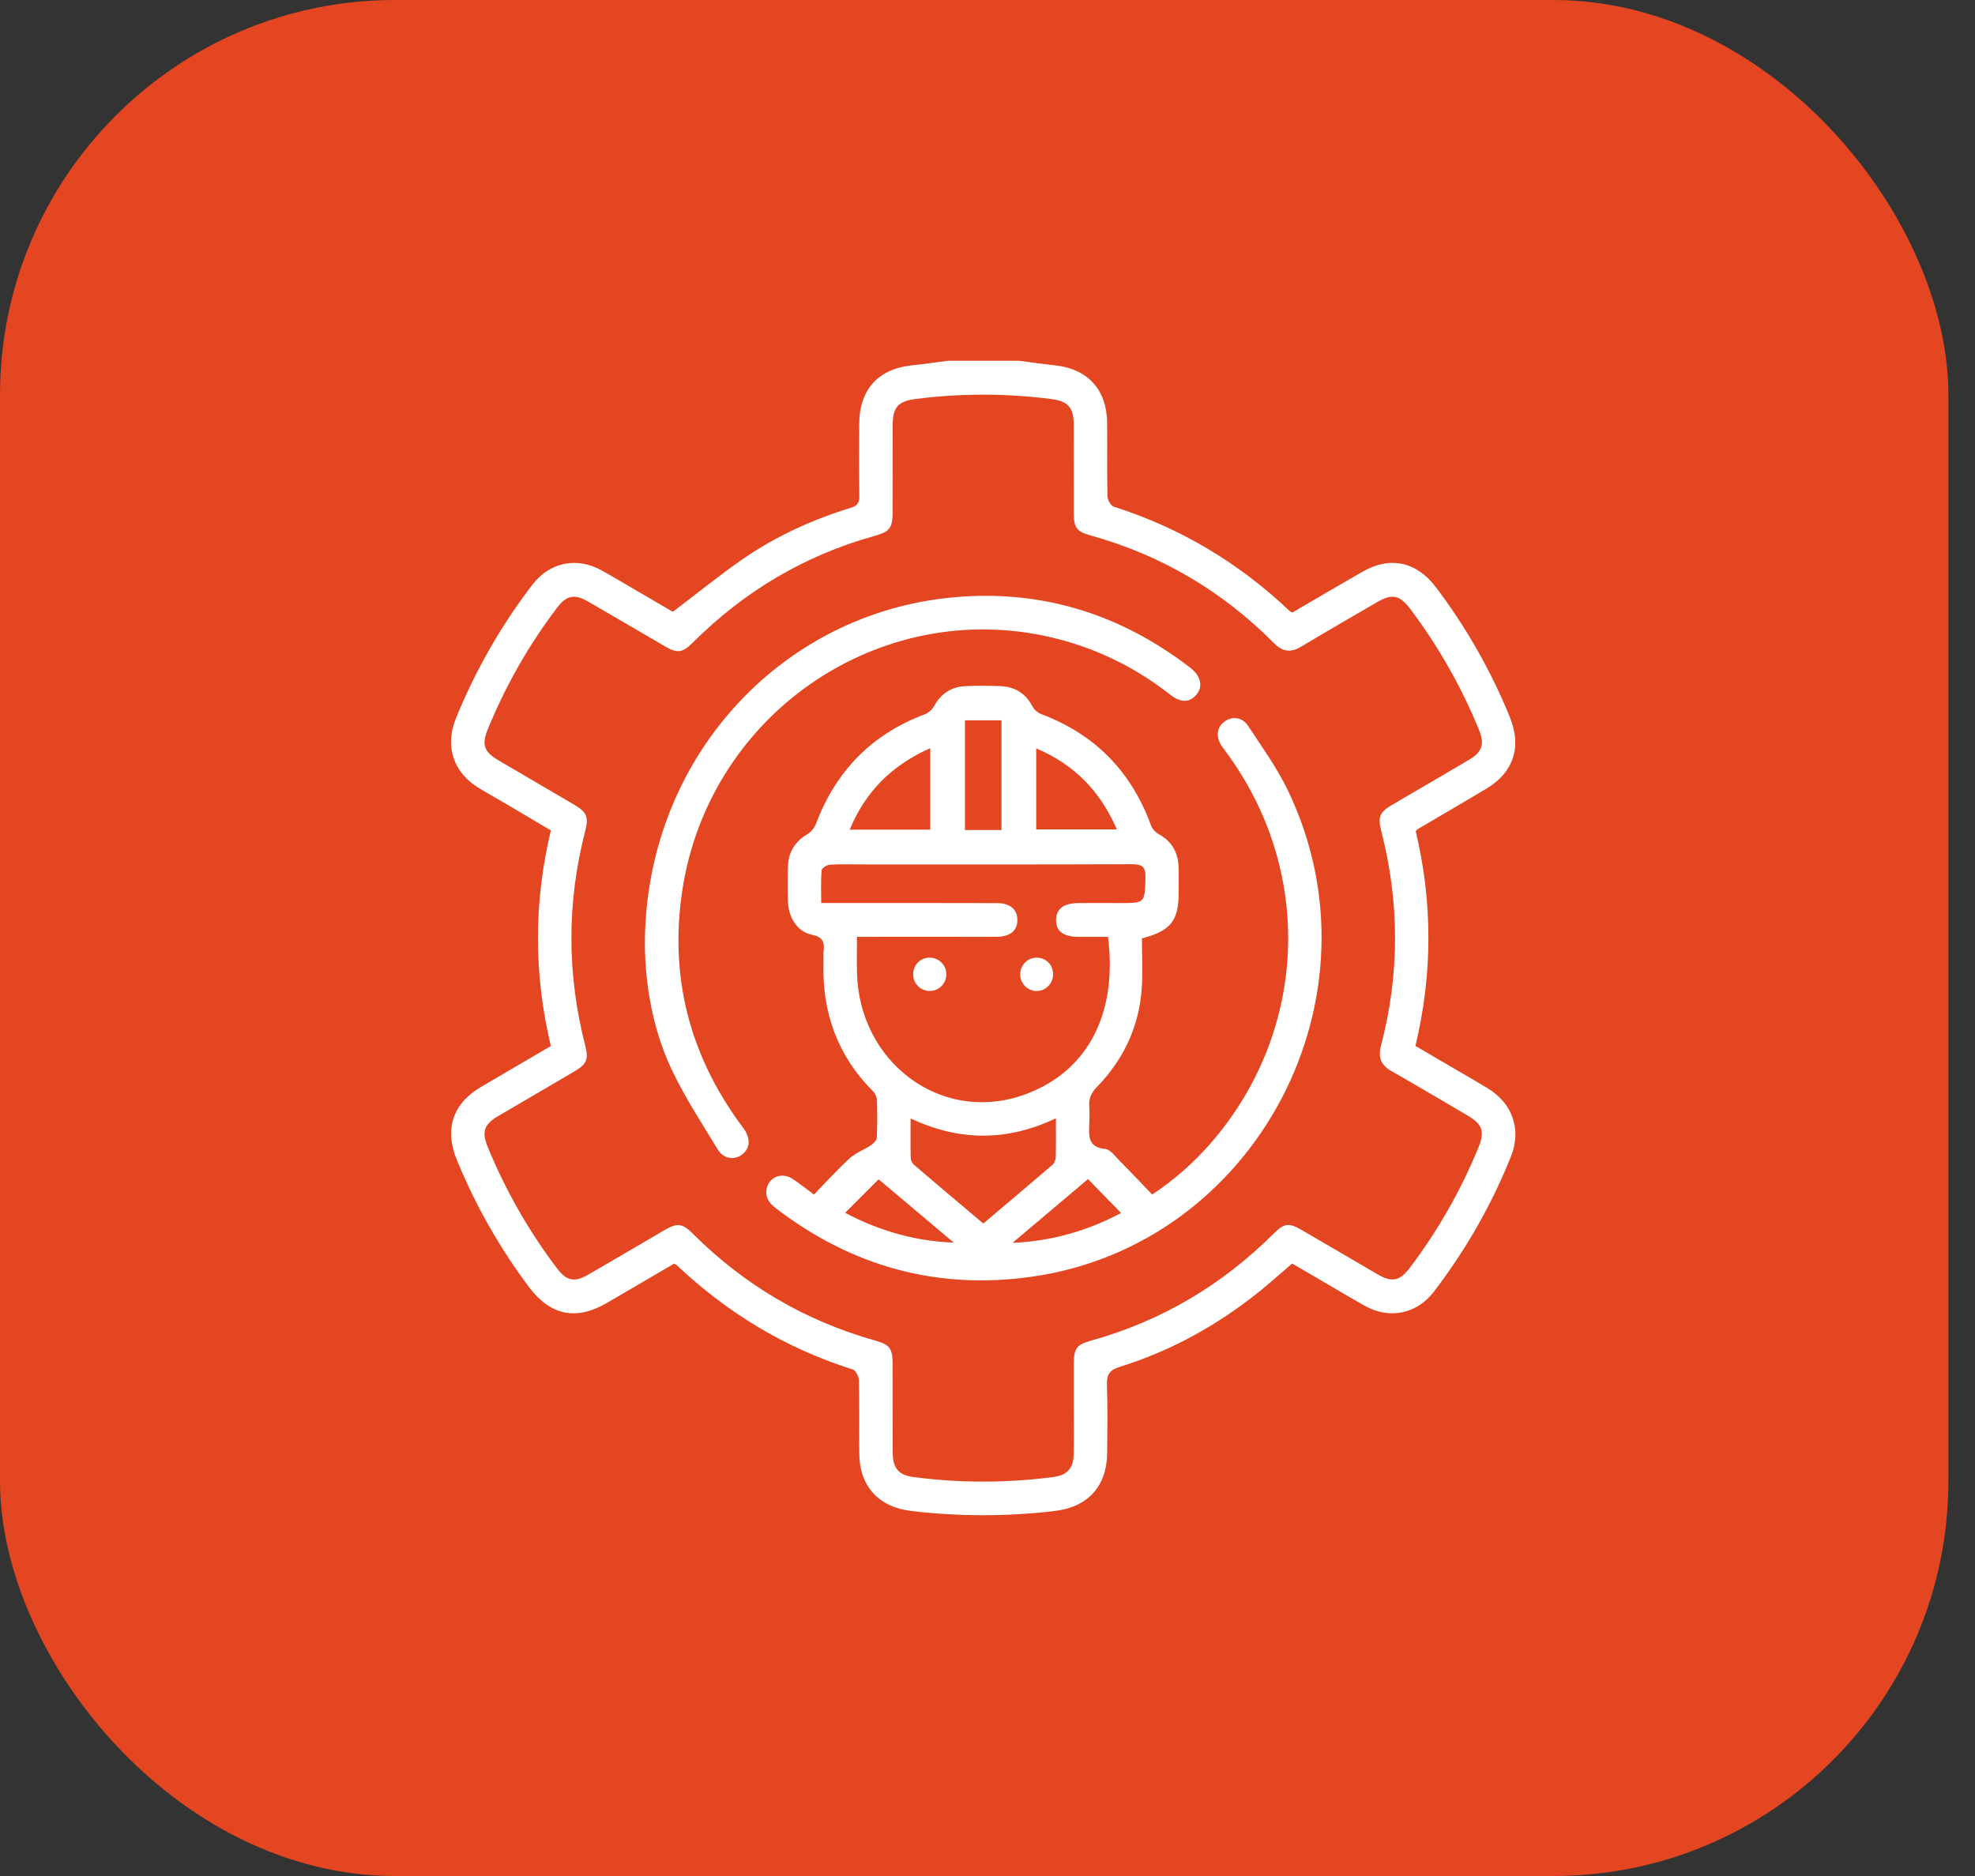 <svg width="60" height="57" viewBox="0 0 60 57" fill="none" xmlns="http://www.w3.org/2000/svg">
<rect x="0" y="0" width="60" height="57" fill="#333333" stroke="none"/>
<rect width="59.192" height="57" rx="12" fill="#E44621"/>
<g clip-path="url(#clip0_133_207)">
<path d="M30.952 10.962C31.319 11.008 31.686 11.062 32.053 11.101C33.043 11.205 33.625 11.839 33.634 12.847C33.641 13.589 33.627 14.331 33.644 15.073C33.647 15.186 33.745 15.366 33.836 15.395C35.861 16.038 37.637 17.103 39.184 18.569C39.208 18.585 39.234 18.599 39.261 18.611C39.964 18.201 40.674 17.784 41.388 17.373C42.228 16.889 43.034 17.063 43.623 17.842C44.535 19.048 45.288 20.369 45.863 21.773C46.239 22.686 45.988 23.467 45.148 23.968C44.459 24.38 43.765 24.782 43.074 25.189C43.05 25.21 43.029 25.232 43.01 25.256C43.523 27.408 43.527 29.577 43.001 31.78C43.593 32.126 44.186 32.472 44.779 32.819C44.925 32.904 45.072 32.989 45.215 33.079C45.961 33.544 46.227 34.333 45.899 35.149C45.307 36.62 44.518 38.001 43.554 39.254C43.038 39.925 42.209 40.092 41.465 39.678C41.09 39.468 40.722 39.248 40.351 39.031C39.99 38.821 39.629 38.609 39.255 38.39C38.927 38.672 38.609 38.957 38.277 39.226C36.996 40.261 35.578 41.045 34.01 41.533C33.7 41.629 33.617 41.773 33.628 42.084C33.652 42.768 33.64 43.454 33.635 44.139C33.627 45.168 33.045 45.791 32.04 45.91C30.594 46.081 29.133 46.081 27.688 45.91C26.7 45.792 26.113 45.168 26.104 44.164C26.097 43.422 26.11 42.679 26.094 41.937C26.091 41.824 25.998 41.639 25.908 41.61C23.882 40.972 22.108 39.904 20.559 38.44C20.533 38.422 20.506 38.407 20.478 38.395C19.808 38.787 19.126 39.185 18.445 39.584C17.51 40.132 16.725 39.974 16.076 39.112C15.182 37.921 14.442 36.619 13.877 35.237C13.495 34.307 13.752 33.532 14.617 33.023C15.317 32.611 16.018 32.202 16.735 31.782C16.215 29.604 16.209 27.434 16.735 25.231C16.314 24.982 15.89 24.729 15.464 24.478C15.164 24.301 14.857 24.131 14.558 23.95C13.774 23.478 13.504 22.678 13.849 21.833C14.44 20.374 15.224 19.004 16.179 17.759C16.697 17.086 17.517 16.914 18.266 17.325C18.641 17.532 19.009 17.755 19.38 17.971L20.441 18.589C21.175 18.034 21.86 17.474 22.584 16.974C23.586 16.284 24.687 15.787 25.846 15.429C26.048 15.367 26.11 15.277 26.106 15.072C26.096 14.341 26.099 13.61 26.103 12.88C26.109 11.83 26.684 11.203 27.719 11.098C28.077 11.062 28.431 11.008 28.787 10.962H30.952ZM32.621 42.771C32.621 42.325 32.619 41.88 32.621 41.435C32.624 40.973 32.708 40.854 33.148 40.733C35.281 40.139 37.127 39.044 38.701 37.475C39.011 37.166 39.154 37.146 39.538 37.369C40.311 37.816 41.08 38.27 41.852 38.719C42.289 38.974 42.529 38.924 42.836 38.514C43.679 37.398 44.376 36.176 44.909 34.88C45.114 34.382 45.045 34.164 44.583 33.892C43.814 33.44 43.046 32.986 42.27 32.542C41.957 32.363 41.859 32.13 41.953 31.775C42.526 29.599 42.521 27.421 41.961 25.242C41.852 24.821 41.914 24.677 42.289 24.456C43.069 23.999 43.852 23.546 44.629 23.085C45.034 22.846 45.108 22.606 44.929 22.169C44.393 20.861 43.692 19.628 42.844 18.502C42.524 18.078 42.292 18.029 41.833 18.297C41.061 18.746 40.288 19.193 39.522 19.652C39.212 19.837 38.962 19.803 38.706 19.544C37.132 17.956 35.273 16.864 33.128 16.268C32.707 16.151 32.623 16.034 32.621 15.586C32.618 14.684 32.623 13.782 32.619 12.88C32.616 12.374 32.433 12.188 31.941 12.125C30.576 11.948 29.193 11.947 27.828 12.121C27.29 12.191 27.121 12.363 27.119 12.916C27.116 13.796 27.119 14.675 27.117 15.554C27.116 16.041 27.034 16.153 26.576 16.281C24.454 16.871 22.618 17.959 21.052 19.52C20.728 19.842 20.581 19.86 20.187 19.63C19.415 19.181 18.646 18.728 17.873 18.281C17.449 18.035 17.209 18.087 16.915 18.477C16.063 19.601 15.361 20.833 14.825 22.142C14.627 22.624 14.697 22.839 15.143 23.101C15.912 23.554 16.684 24.003 17.453 24.456C17.826 24.676 17.887 24.824 17.779 25.246C17.221 27.413 17.219 29.579 17.774 31.747C17.888 32.191 17.832 32.329 17.439 32.56C16.669 33.014 15.897 33.462 15.128 33.915C14.702 34.165 14.629 34.39 14.818 34.851C15.358 36.17 16.067 37.412 16.927 38.544C17.209 38.916 17.453 38.97 17.861 38.735C18.641 38.284 19.421 37.822 20.201 37.368C20.574 37.152 20.735 37.171 21.039 37.476C22.613 39.048 24.465 40.134 26.593 40.733C27.03 40.855 27.116 40.974 27.117 41.438C27.12 42.34 27.115 43.242 27.12 44.144C27.123 44.617 27.308 44.82 27.746 44.878C29.157 45.063 30.585 45.063 31.996 44.878C32.421 44.822 32.611 44.62 32.619 44.176C32.627 43.707 32.621 43.239 32.621 42.771Z" fill="white"/>
<path d="M24.728 36.294C25.096 35.917 25.437 35.537 25.811 35.196C25.996 35.027 26.248 34.937 26.46 34.795C26.537 34.744 26.633 34.649 26.637 34.572C26.655 34.185 26.653 33.796 26.64 33.408C26.636 33.319 26.579 33.212 26.514 33.148C25.442 32.072 24.972 30.761 25.017 29.247C25.021 29.133 25.006 29.017 25.02 28.905C25.058 28.616 24.989 28.466 24.66 28.399C24.229 28.312 23.954 27.882 23.938 27.394C23.925 27.04 23.927 26.686 23.938 26.332C23.951 25.9 24.142 25.576 24.518 25.353C24.637 25.281 24.73 25.172 24.785 25.042C25.393 23.421 26.489 22.305 28.099 21.701C28.218 21.651 28.317 21.562 28.381 21.449C28.594 21.065 28.912 20.864 29.338 20.847C29.687 20.833 30.038 20.834 30.387 20.847C30.826 20.863 31.156 21.061 31.367 21.466C31.426 21.57 31.518 21.65 31.627 21.695C33.259 22.307 34.374 23.439 34.971 25.091C35.008 25.193 35.109 25.293 35.207 25.347C35.603 25.566 35.791 25.903 35.805 26.349C35.813 26.612 35.807 26.875 35.807 27.137C35.807 27.97 35.566 28.285 34.692 28.512C34.692 28.998 34.721 29.508 34.687 30.015C34.61 31.189 34.133 32.193 33.323 33.028C33.148 33.208 33.069 33.386 33.092 33.63C33.101 33.778 33.102 33.926 33.094 34.075C33.087 34.454 33.003 34.857 33.583 34.912C33.73 34.926 33.868 35.121 33.995 35.249C34.329 35.587 34.656 35.933 35.003 36.294C35.653 35.865 36.243 35.35 36.757 34.763C39.744 31.355 39.935 26.452 37.224 22.817C37.183 22.762 37.141 22.709 37.105 22.651C36.931 22.376 36.967 22.098 37.199 21.924C37.422 21.756 37.74 21.785 37.913 22.048C38.336 22.692 38.794 23.325 39.126 24.017C42.142 30.28 38.173 37.816 31.355 38.79C28.475 39.201 25.883 38.483 23.568 36.709C23.374 36.561 23.244 36.392 23.288 36.132C23.35 35.768 23.742 35.602 24.073 35.816C24.287 35.956 24.488 36.119 24.728 36.294ZM26.034 28.465C26.034 28.865 26.026 29.216 26.035 29.567C26.108 32.272 28.565 34.12 31.033 33.29C32.96 32.643 33.968 30.907 33.661 28.465C33.368 28.465 33.067 28.467 32.766 28.465C32.3 28.462 32.079 28.292 32.084 27.947C32.089 27.607 32.313 27.441 32.781 27.438C33.198 27.435 33.615 27.438 34.032 27.438C34.793 27.438 34.775 27.438 34.799 26.667C34.809 26.324 34.691 26.258 34.377 26.258C31.682 26.27 28.987 26.265 26.292 26.265C25.931 26.265 25.57 26.253 25.209 26.273C25.12 26.278 24.965 26.377 24.96 26.443C24.933 26.757 24.948 27.075 24.948 27.437H25.381C27.016 27.437 28.651 27.435 30.286 27.44C30.691 27.44 30.909 27.634 30.908 27.956C30.907 28.278 30.691 28.459 30.283 28.464C29.82 28.469 29.358 28.464 28.896 28.464L26.034 28.465ZM32.078 33.978C30.588 34.686 29.144 34.676 27.663 33.983C27.663 34.416 27.658 34.8 27.667 35.183C27.672 35.261 27.706 35.334 27.763 35.388C28.456 35.982 29.156 36.571 29.872 37.175C30.589 36.569 31.289 35.981 31.98 35.384C32.038 35.335 32.071 35.227 32.074 35.145C32.084 34.779 32.078 34.415 32.078 33.978ZM29.315 21.887V25.22H30.425V21.887H29.315ZM28.261 22.733C27.094 23.25 26.297 24.046 25.813 25.208H28.261V22.733ZM31.48 25.201H33.93C33.424 24.034 32.636 23.229 31.48 22.739V25.201ZM28.975 37.755L26.693 35.832L25.675 36.85C26.696 37.391 27.791 37.712 28.975 37.755ZM33.054 35.825L30.759 37.763C31.952 37.713 33.048 37.392 34.058 36.856L33.054 35.825Z" fill="white"/>
<path d="M19.591 28.738C19.572 23.125 23.672 18.605 29.02 18.144C31.674 17.915 34.053 18.663 36.166 20.294C36.499 20.551 36.557 20.892 36.319 21.137C36.107 21.356 35.857 21.349 35.535 21.096C34.572 20.338 33.471 19.78 32.294 19.456C26.98 17.987 21.555 21.551 20.726 27.07C20.334 29.683 20.949 32.048 22.502 34.167C22.535 34.213 22.571 34.257 22.603 34.304C22.812 34.609 22.786 34.903 22.535 35.086C22.302 35.256 21.981 35.214 21.803 34.922C21.309 34.109 20.782 33.307 20.382 32.447C19.81 31.215 19.606 29.881 19.591 28.738Z" fill="white"/>
<path d="M28.253 29.098C28.319 29.099 28.385 29.112 28.445 29.139C28.506 29.165 28.561 29.203 28.607 29.251C28.654 29.299 28.69 29.355 28.714 29.418C28.738 29.48 28.75 29.547 28.749 29.613C28.748 29.68 28.733 29.746 28.707 29.808C28.68 29.869 28.641 29.924 28.593 29.97C28.546 30.016 28.489 30.052 28.427 30.076C28.365 30.1 28.299 30.111 28.233 30.108C28.166 30.108 28.1 30.093 28.038 30.066C27.976 30.038 27.921 29.998 27.875 29.948C27.829 29.898 27.794 29.84 27.771 29.775C27.748 29.711 27.738 29.643 27.742 29.575C27.748 29.443 27.805 29.319 27.9 29.23C27.996 29.14 28.123 29.093 28.253 29.098Z" fill="white"/>
<path d="M31.993 29.592C31.995 29.692 31.968 29.79 31.916 29.874C31.863 29.958 31.788 30.025 31.698 30.066C31.608 30.107 31.509 30.12 31.412 30.104C31.315 30.088 31.225 30.043 31.153 29.975C31.081 29.908 31.03 29.82 31.007 29.724C30.984 29.627 30.989 29.525 31.022 29.432C31.056 29.338 31.116 29.257 31.195 29.197C31.273 29.138 31.368 29.104 31.466 29.098C31.758 29.084 31.988 29.299 31.993 29.592Z" fill="white"/>
</g>
<defs>
<clipPath id="clip0_133_207">
<rect width="32.337" height="35.077" fill="white" transform="translate(13.702 10.962)"/>
</clipPath>
</defs>
</svg>

